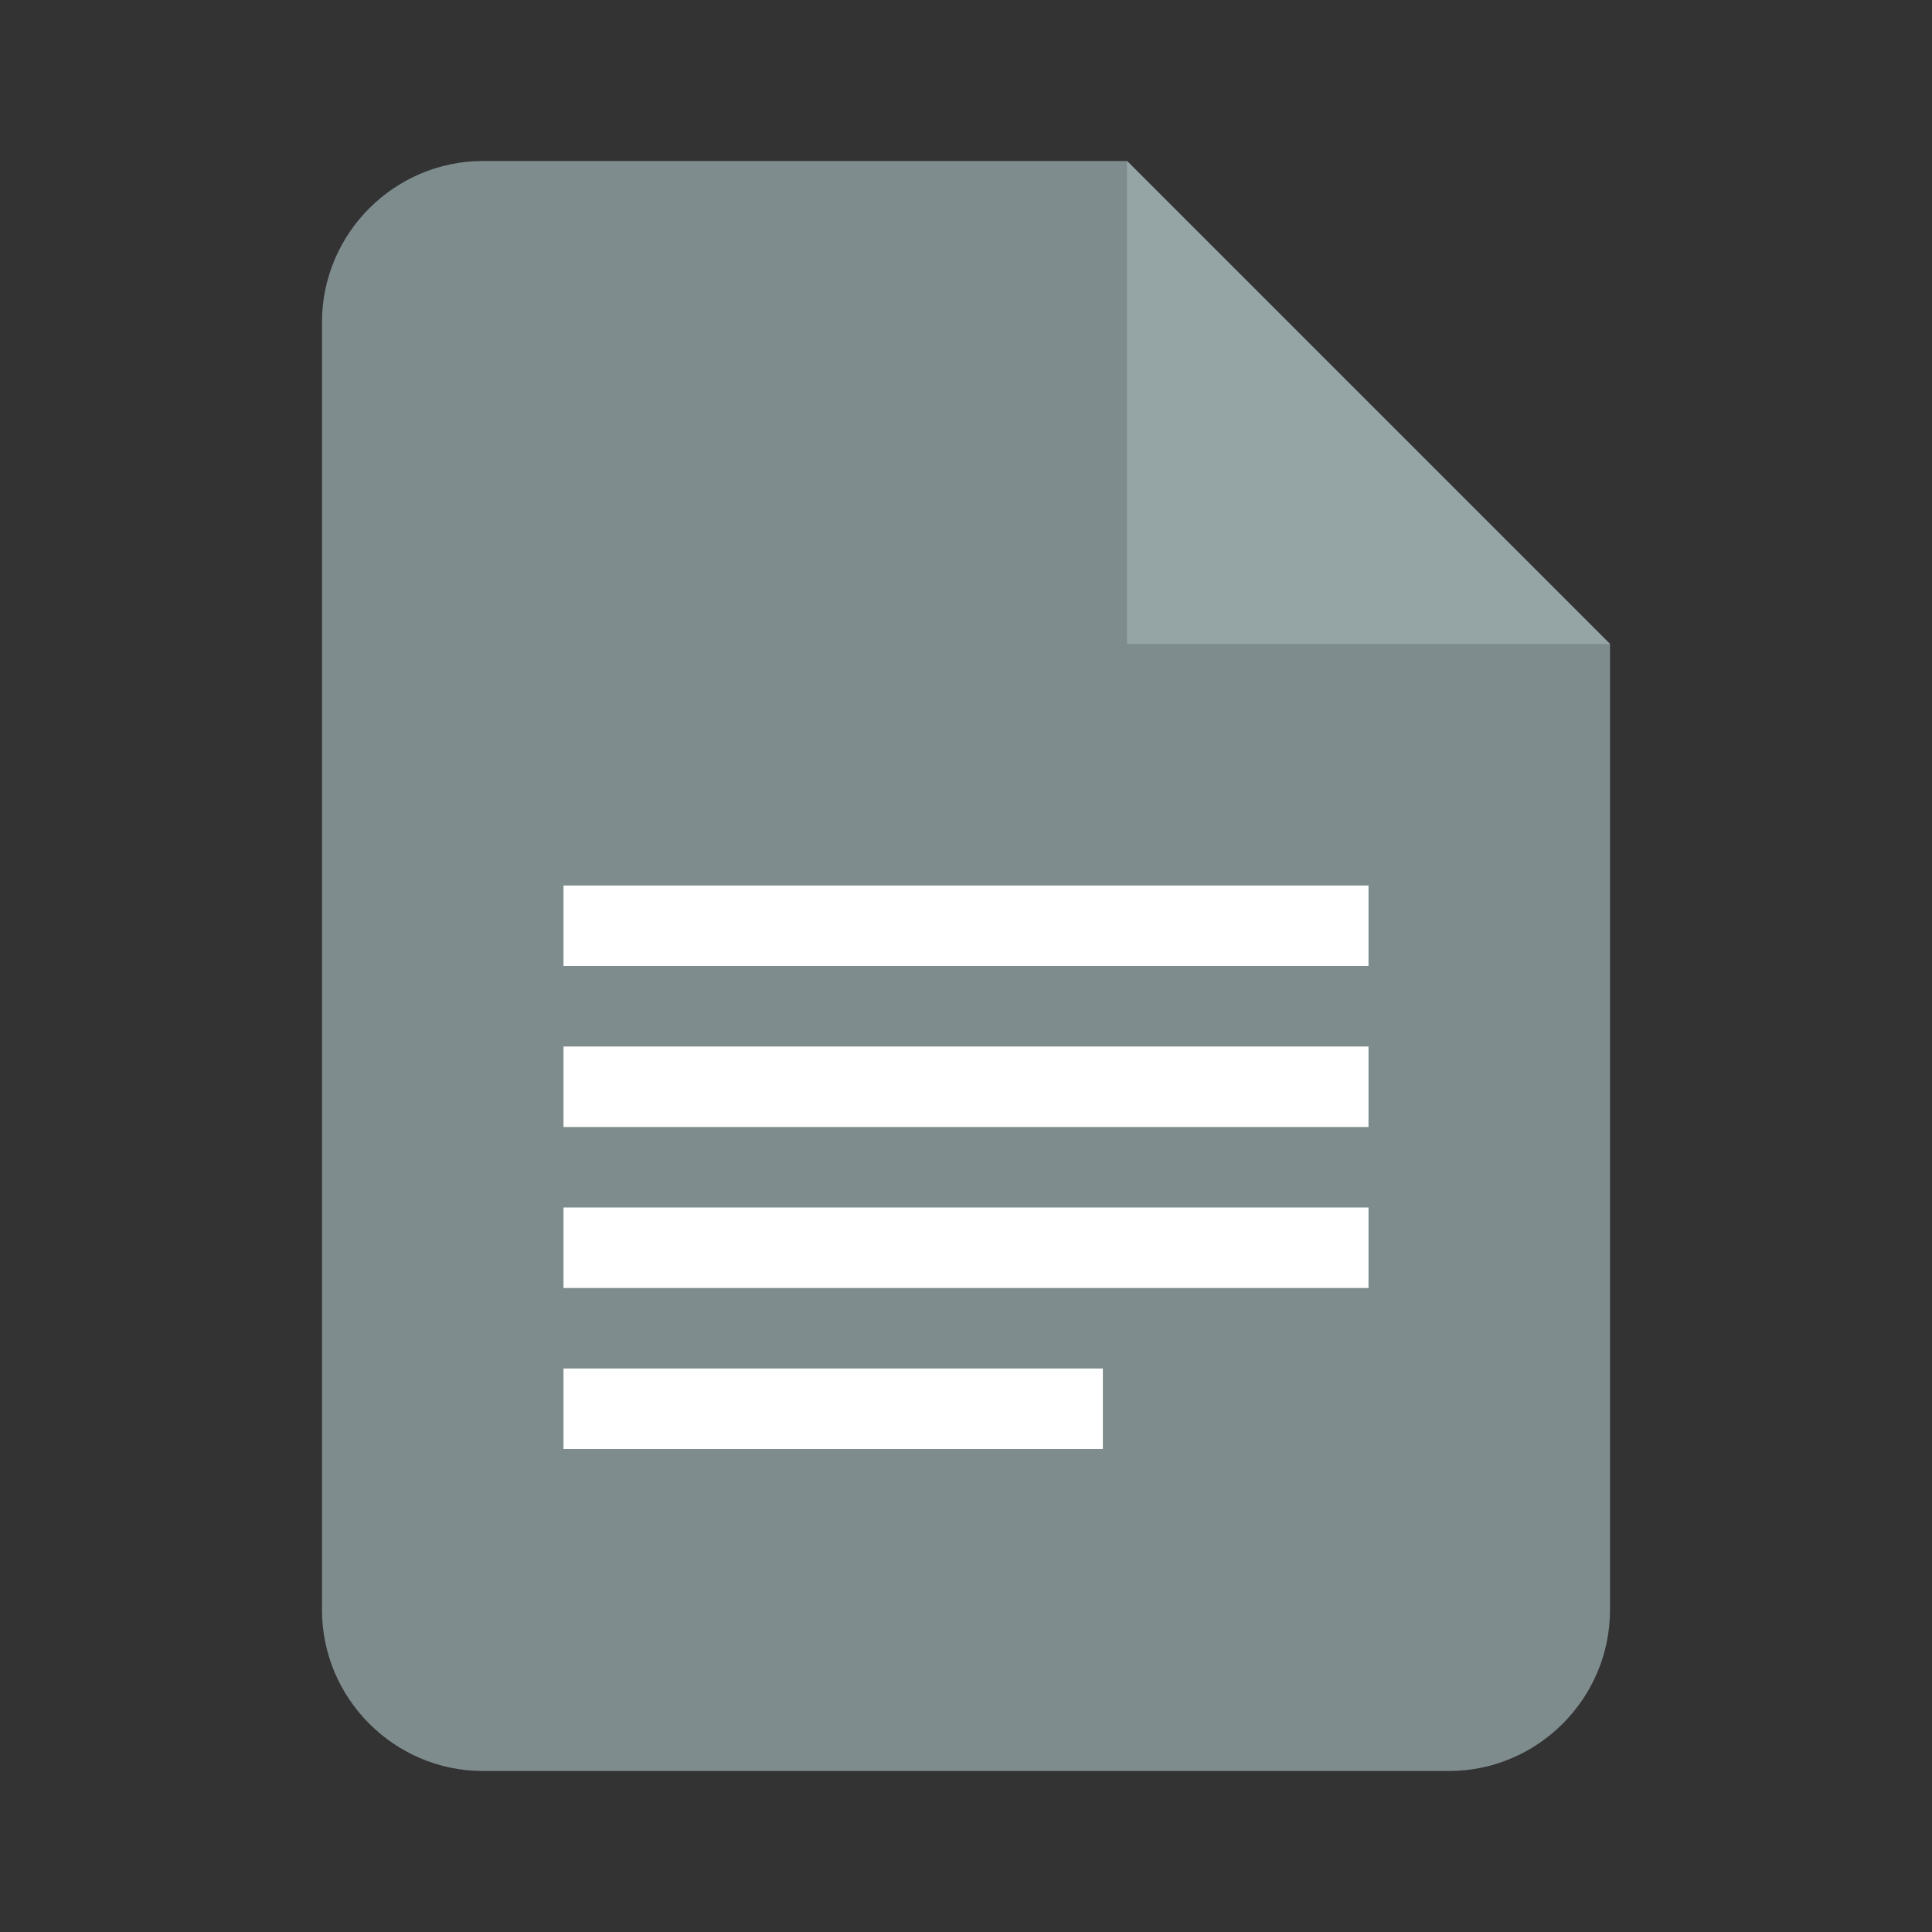 <?xml version="1.0" encoding="utf-8"?>
<!-- Generator: Adobe Illustrator 22.1.0, SVG Export Plug-In . SVG Version: 6.00 Build 0)  -->
<svg version="1.1" id="Ebene_1" xmlns="http://www.w3.org/2000/svg" xmlns:xlink="http://www.w3.org/1999/xlink" x="0px" y="0px"
	 width="24px" height="24px" viewBox="0 0 24 24" enable-background="new 0 0 24 24" xml:space="preserve">
<rect x="0" y="0" width="24" height="24" fill="#333333" stroke="none"/>
<path fill="none" d="M0,0h24v24H0V0z"/>
<path fill="#7f8c8d" d="M14,2H6C4.9,2,4,2.9,4,4v16c0,1.1,0.9,2,2,2h12c1.1,0,2-0.9,2-2V8L14,2z"/>
<polygon fill="#95a5a6" points="14,2 14,8 20,8 "/>
<rect x="7" y="13" fill="#FFFFFF" width="10" height="1"/>
<rect x="7" y="15" fill="#FFFFFF" width="10" height="1"/>
<rect x="7" y="11" fill="#FFFFFF" width="10" height="1"/>
<rect x="7" y="17" fill="#FFFFFF" width="6.7" height="1"/>
</svg>
